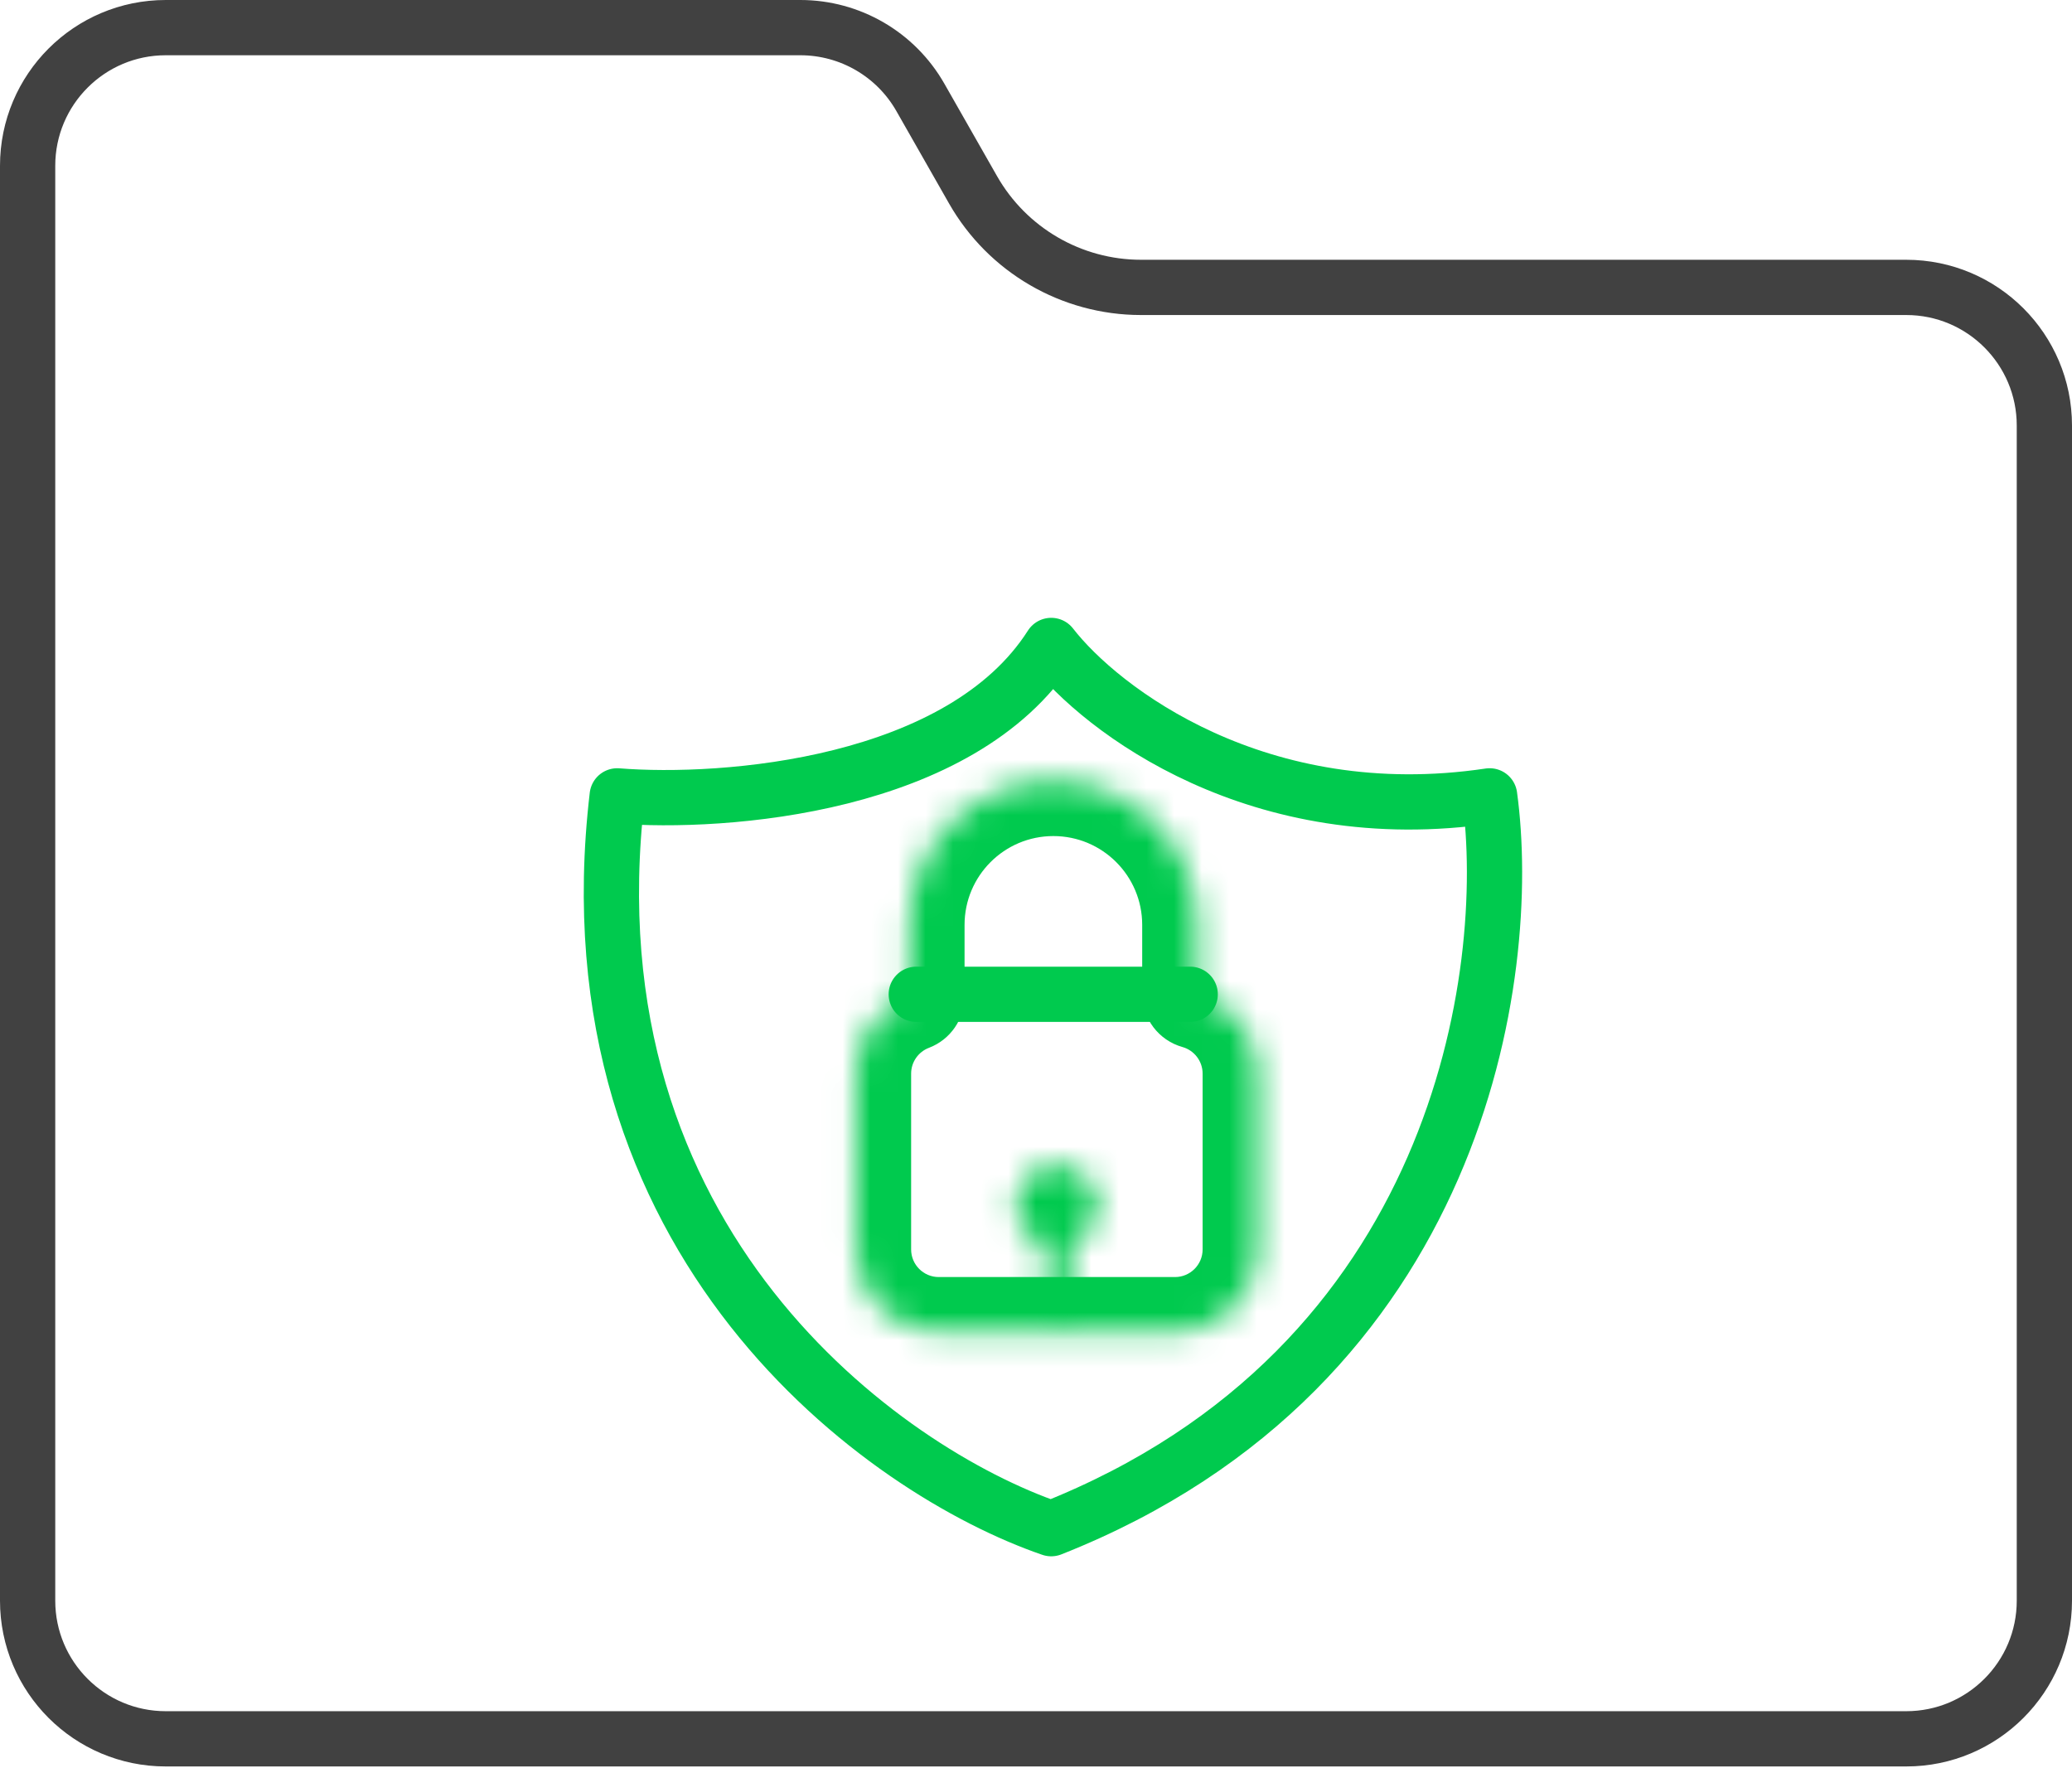 <svg width="75" height="64" viewBox="0 0 75 64" fill="none" xmlns="http://www.w3.org/2000/svg">
<path d="M38.051 23.361C34.797 28.463 26.222 29.116 22.341 28.805C20.427 45.045 32.017 53.254 38.051 55.328C52.851 49.479 54.797 35.209 53.92 28.805C45.563 30.05 39.858 25.694 38.051 23.361Z" stroke="#00CA4E" stroke-width="2" stroke-linecap="round" stroke-linejoin="round"/>
<path d="M1 6C1 3.239 3.239 1 6 1H28.971C30.768 1 32.426 1.964 33.315 3.525L35.22 6.868C36.465 9.053 38.787 10.402 41.302 10.402H69C71.761 10.402 74 12.641 74 15.402V18.298V57.934C74 60.696 71.761 62.934 69 62.934H6C3.239 62.934 1 60.696 1 57.934V18.298V6Z" stroke="#414141" stroke-width="2"/>
<mask id="path-3-inside-1_4226_1005" fill="white">
<path fill-rule="evenodd" clip-rule="evenodd" d="M38.129 28.26C35.249 28.26 32.914 30.595 32.914 33.475V36.054C31.784 36.484 30.98 37.578 30.98 38.859V45.221C30.98 46.878 32.324 48.221 33.98 48.221H42.531C44.188 48.221 45.531 46.878 45.531 45.221V38.859C45.531 37.484 44.606 36.325 43.344 35.971V33.475C43.344 30.595 41.009 28.26 38.129 28.26Z"/>
</mask>
<path d="M32.914 36.054L33.625 37.924C34.401 37.629 34.914 36.885 34.914 36.054H32.914ZM43.344 35.971H41.344C41.344 36.867 41.94 37.654 42.803 37.896L43.344 35.971ZM34.914 33.475C34.914 31.7 36.353 30.26 38.129 30.26V26.26C34.144 26.26 30.914 29.491 30.914 33.475H34.914ZM34.914 36.054V33.475H30.914V36.054H34.914ZM32.98 38.859C32.98 38.435 33.245 38.068 33.625 37.924L32.203 34.185C30.322 34.9 28.98 36.721 28.98 38.859H32.98ZM32.98 45.221V38.859H28.98V45.221H32.98ZM33.98 46.221C33.428 46.221 32.98 45.773 32.98 45.221H28.98C28.98 47.982 31.219 50.221 33.98 50.221V46.221ZM42.531 46.221H33.98V50.221H42.531V46.221ZM43.531 45.221C43.531 45.773 43.083 46.221 42.531 46.221V50.221C45.292 50.221 47.531 47.982 47.531 45.221H43.531ZM43.531 38.859V45.221H47.531V38.859H43.531ZM42.803 37.896C43.225 38.015 43.531 38.404 43.531 38.859H47.531C47.531 36.565 45.987 34.636 43.885 34.045L42.803 37.896ZM41.344 33.475V35.971H45.344V33.475H41.344ZM38.129 30.26C39.905 30.26 41.344 31.7 41.344 33.475H45.344C45.344 29.491 42.114 26.26 38.129 26.26V30.26Z" fill="#00CA4E" mask="url(#path-3-inside-1_4226_1005)"/>
<mask id="path-5-inside-2_4226_1005" fill="white">
<path fill-rule="evenodd" clip-rule="evenodd" d="M38.727 45.051C39.313 44.854 39.736 44.3 39.736 43.647C39.736 42.829 39.073 42.166 38.255 42.166C37.437 42.166 36.774 42.829 36.774 43.647C36.774 44.299 37.196 44.852 37.782 45.05V46.859C37.782 47.12 37.993 47.331 38.254 47.331C38.515 47.331 38.727 47.12 38.727 46.859V45.051Z"/>
</mask>
<path d="M38.727 45.051L38.09 43.155C37.276 43.428 36.727 44.191 36.727 45.051H38.727ZM37.782 45.05H39.782C39.782 44.192 39.234 43.429 38.421 43.155L37.782 45.05ZM37.736 43.647C37.736 43.415 37.887 43.223 38.09 43.155L39.363 46.947C40.74 46.485 41.736 45.185 41.736 43.647H37.736ZM38.255 44.166C37.968 44.166 37.736 43.933 37.736 43.647H41.736C41.736 41.724 40.178 40.166 38.255 40.166V44.166ZM38.774 43.647C38.774 43.933 38.542 44.166 38.255 44.166V40.166C36.333 40.166 34.774 41.724 34.774 43.647H38.774ZM38.421 43.155C38.624 43.224 38.774 43.415 38.774 43.647H34.774C34.774 45.183 35.768 46.481 37.142 46.945L38.421 43.155ZM39.782 46.859V45.05H35.782V46.859H39.782ZM38.254 45.331C39.098 45.331 39.782 46.015 39.782 46.859H35.782C35.782 48.224 36.889 49.331 38.254 49.331V45.331ZM36.727 46.859C36.727 46.015 37.41 45.331 38.254 45.331V49.331C39.62 49.331 40.727 48.224 40.727 46.859H36.727ZM36.727 45.051V46.859H40.727V45.051H36.727Z" fill="#00CA4E" mask="url(#path-5-inside-2_4226_1005)"/>
<path d="M33.166 35.987H43.081" stroke="#00CA4E" stroke-width="2" stroke-linecap="round" stroke-linejoin="round"/>
</svg>
